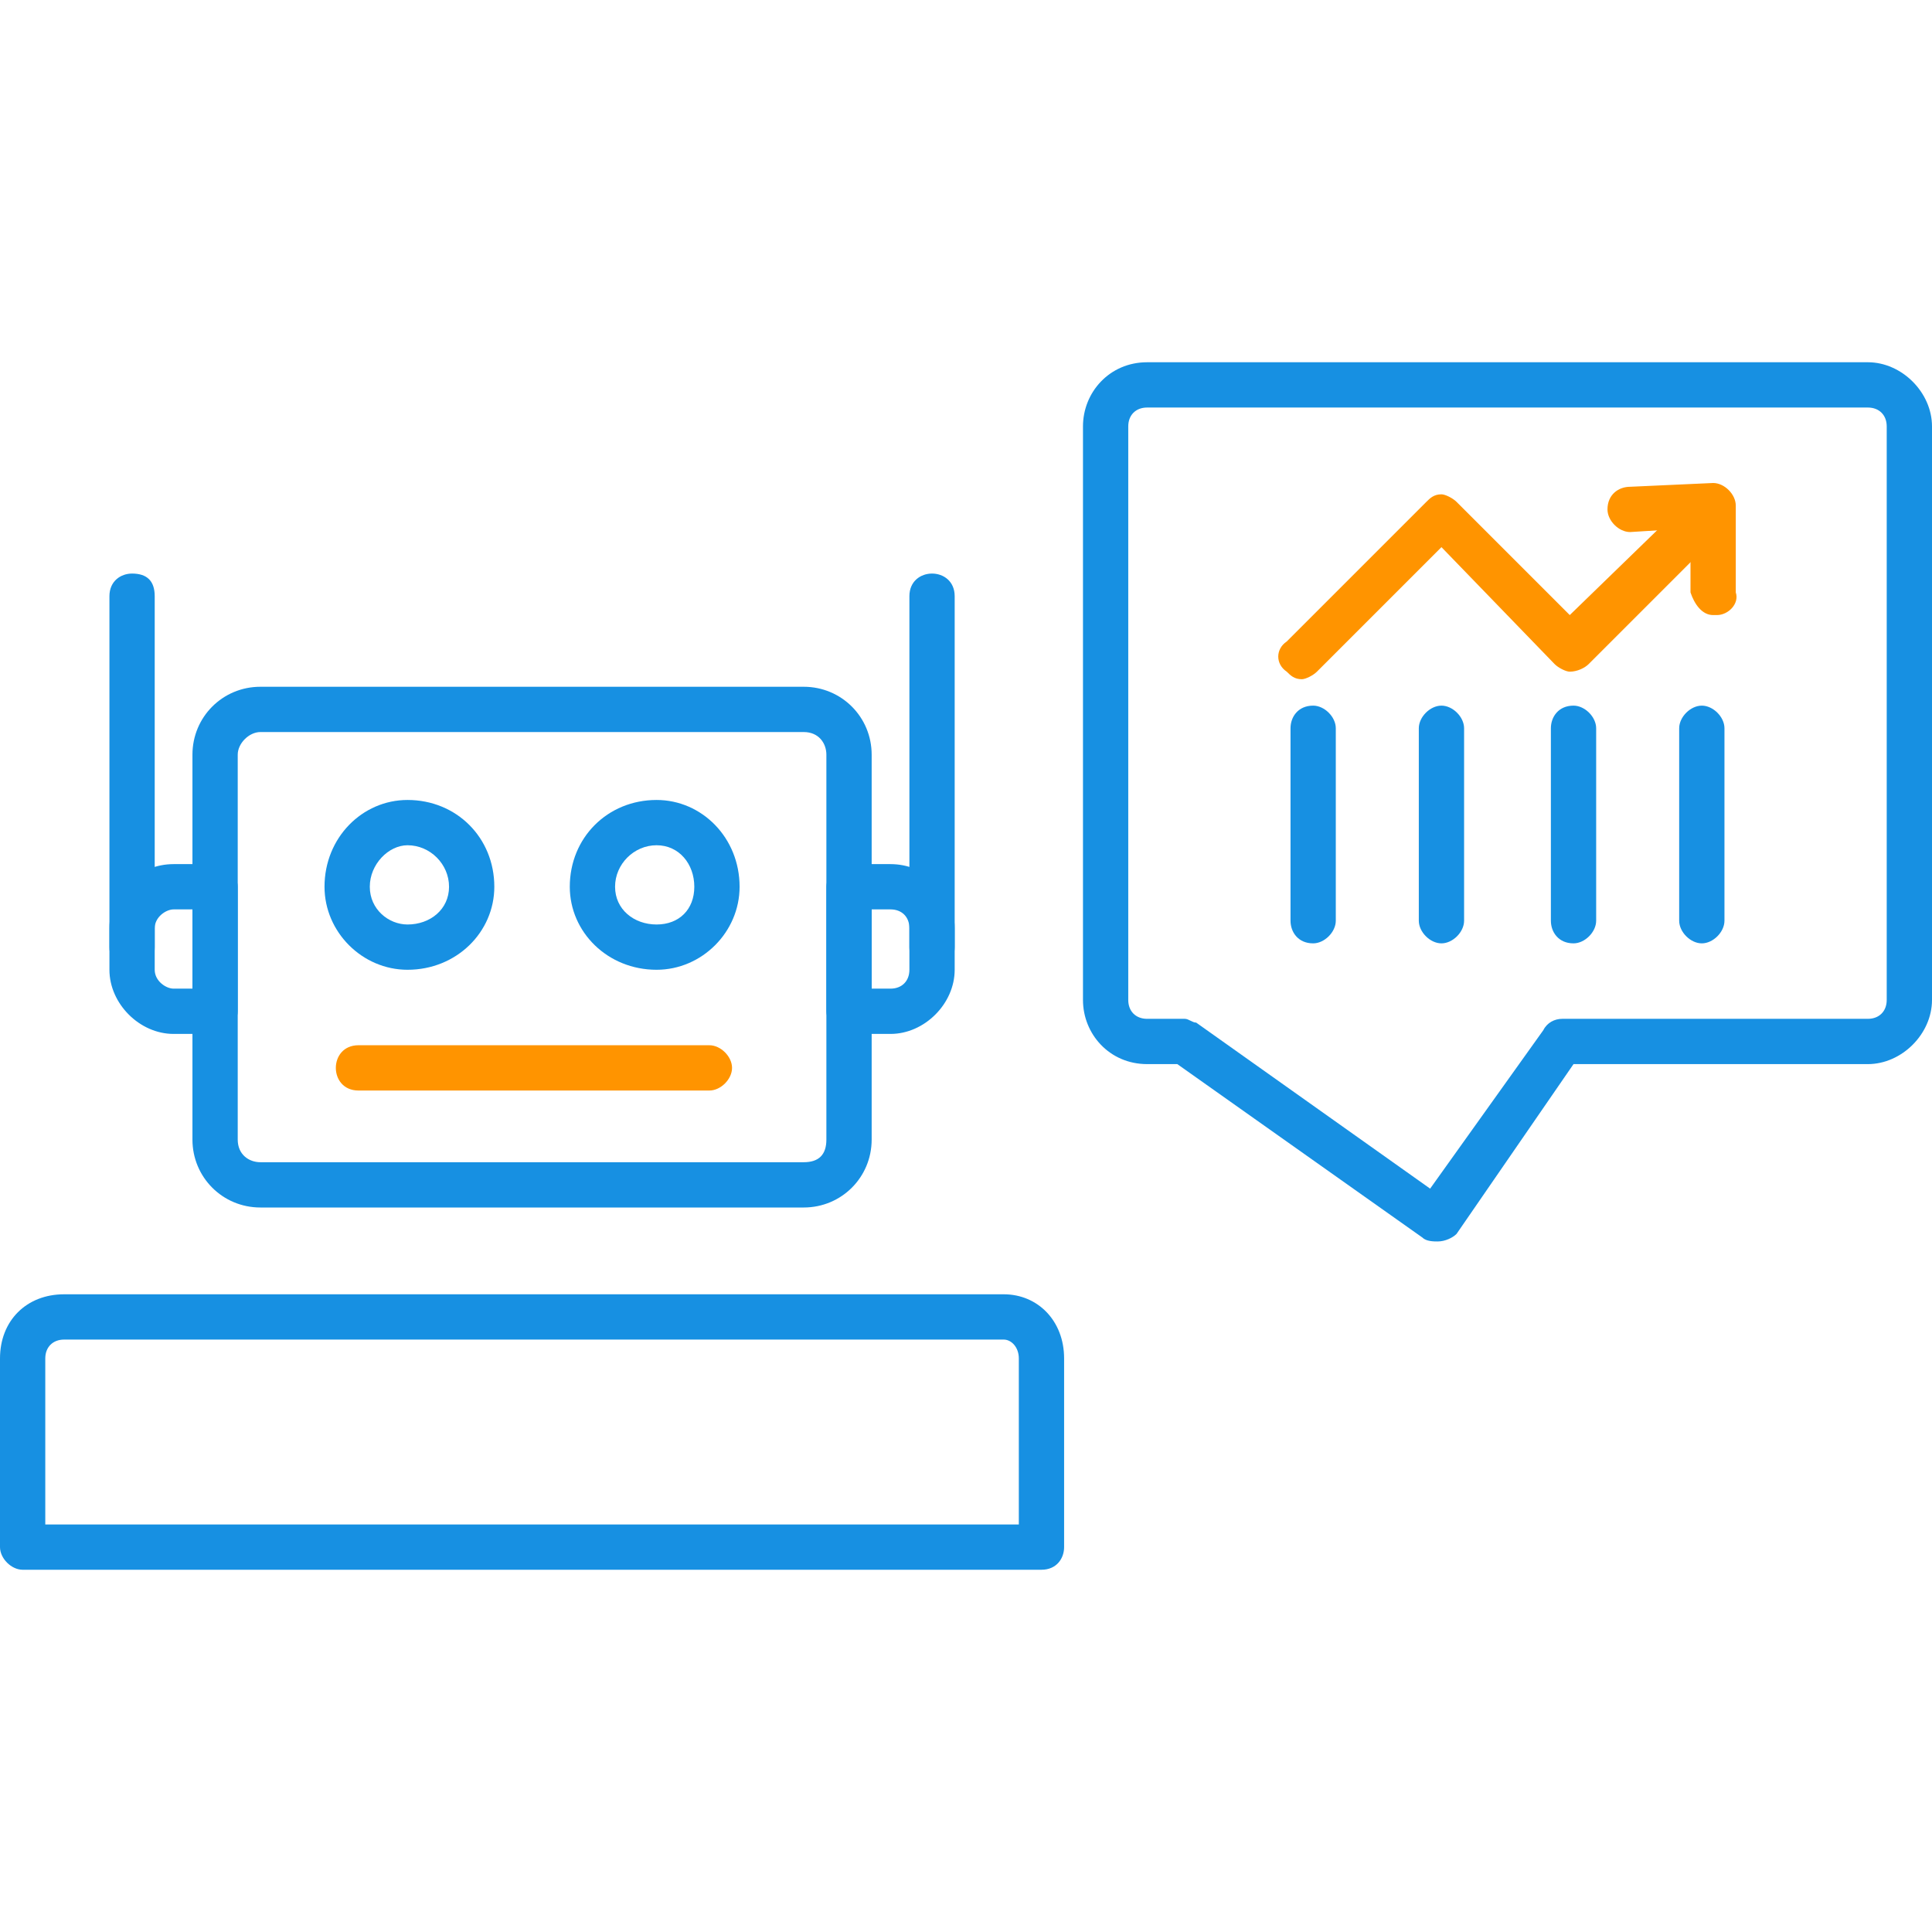 <svg width="64" height="64" viewBox="0 0 64 64" fill="none" xmlns="http://www.w3.org/2000/svg">
<path fill-rule="evenodd" clip-rule="evenodd" d="M34.5 52H0.75C0.375 52 0 51.625 0 51.25V45C0 43.75 0.875 42.875 2.125 42.875H33.25C34.375 42.875 35.25 43.75 35.25 45V51.25C35.25 51.625 35 52 34.5 52ZM1.5 50.5H33.75V45C33.75 44.625 33.5 44.375 33.25 44.375H2.125C1.75 44.375 1.5 44.625 1.5 45V50.5Z" fill="#1790E2"/>
<path fill-rule="evenodd" clip-rule="evenodd" d="M26.625 40H8.625C7.375 40 6.375 39 6.375 37.75V25C6.375 23.75 7.375 22.75 8.625 22.75H26.625C27.875 22.75 28.875 23.75 28.875 25V37.75C28.875 39 27.875 40 26.625 40ZM8.625 24.25C8.25 24.25 7.875 24.625 7.875 25V37.75C7.875 38.25 8.25 38.5 8.625 38.5H26.625C27.125 38.5 27.375 38.25 27.375 37.75V25C27.375 24.625 27.125 24.25 26.625 24.25H8.625Z" fill="#1790E2"/>
<path fill-rule="evenodd" clip-rule="evenodd" d="M13.5 32.125C12 32.125 10.75 30.875 10.75 29.375C10.75 27.75 12 26.5 13.5 26.5C15.125 26.5 16.375 27.75 16.375 29.375C16.375 30.875 15.125 32.125 13.5 32.125ZM13.5 28C12.875 28 12.25 28.625 12.25 29.375C12.25 30.125 12.875 30.625 13.5 30.625C14.25 30.625 14.875 30.125 14.875 29.375C14.875 28.625 14.25 28 13.5 28Z" fill="#1790E2"/>
<path fill-rule="evenodd" clip-rule="evenodd" d="M21.75 32.125C20.125 32.125 18.875 30.875 18.875 29.375C18.875 27.75 20.125 26.5 21.75 26.5C23.25 26.5 24.5 27.75 24.5 29.375C24.5 30.875 23.25 32.125 21.75 32.125ZM21.75 28C21 28 20.375 28.625 20.375 29.375C20.375 30.125 21 30.625 21.75 30.625C22.5 30.625 23 30.125 23 29.375C23 28.625 22.5 28 21.75 28Z" fill="#1790E2"/>
<path fill-rule="evenodd" clip-rule="evenodd" d="M23.5 36.125H11.875C11.375 36.125 11.125 35.75 11.125 35.375C11.125 35 11.375 34.625 11.875 34.625H23.5C23.875 34.625 24.25 35 24.25 35.375C24.25 35.75 23.875 36.125 23.5 36.125Z" fill="#FF9400"/>
<path fill-rule="evenodd" clip-rule="evenodd" d="M7.125 34.25H5.75C4.625 34.25 3.625 33.25 3.625 32.125V30.75C3.625 29.5 4.625 28.625 5.75 28.625H7.125C7.5 28.625 7.875 29 7.875 29.375V33.5C7.875 33.875 7.5 34.25 7.125 34.25ZM5.75 30.125C5.5 30.125 5.125 30.375 5.125 30.75V32.125C5.125 32.5 5.5 32.75 5.75 32.75H6.375V30.125H5.75Z" fill="#1790E2"/>
<path fill-rule="evenodd" clip-rule="evenodd" d="M29.5 34.25H28.125C27.75 34.25 27.375 33.875 27.375 33.5V29.375C27.375 29 27.75 28.625 28.125 28.625H29.5C30.625 28.625 31.625 29.5 31.625 30.75V32.125C31.625 33.25 30.625 34.25 29.5 34.25ZM28.875 32.75H29.5C29.875 32.75 30.125 32.5 30.125 32.125V30.75C30.125 30.375 29.875 30.125 29.5 30.125H28.875V32.75Z" fill="#1790E2"/>
<path fill-rule="evenodd" clip-rule="evenodd" d="M4.375 32.125C4 32.125 3.625 31.875 3.625 31.375V19.75C3.625 19.25 4 19 4.375 19C4.875 19 5.125 19.25 5.125 19.75V31.375C5.125 31.875 4.875 32.125 4.375 32.125Z" fill="#1790E2"/>
<path fill-rule="evenodd" clip-rule="evenodd" d="M30.875 32.125C30.5 32.125 30.125 31.875 30.125 31.375V19.75C30.125 19.25 30.5 19 30.875 19C31.25 19 31.625 19.25 31.625 19.75V31.375C31.625 31.875 31.25 32.125 30.875 32.125Z" fill="#1790E2"/>
<path fill-rule="evenodd" clip-rule="evenodd" d="M47.625 41.125C47.5 41.125 47.25 41.125 47.125 41L39 35.25H38C36.75 35.25 35.875 34.25 35.875 33.125V14.125C35.875 13 36.75 12 38 12H61.875C63 12 64 13 64 14.125V33.125C64 34.25 63 35.25 61.875 35.25H52.125L48.25 40.875C48.125 41 47.875 41.125 47.625 41.125ZM38 13.5C37.625 13.5 37.375 13.75 37.375 14.125V33.125C37.375 33.5 37.625 33.75 38 33.75H39.25C39.375 33.75 39.5 33.875 39.625 33.875L47.375 39.375L51.125 34.125C51.25 33.875 51.5 33.75 51.75 33.75H61.875C62.25 33.75 62.5 33.5 62.5 33.125V14.125C62.5 13.75 62.25 13.5 61.875 13.5H38Z" fill="#1790E2"/>
<path fill-rule="evenodd" clip-rule="evenodd" d="M43.5 31.25C43 31.25 42.75 30.875 42.75 30.5V24.125C42.75 23.75 43 23.375 43.5 23.375C43.875 23.375 44.25 23.75 44.25 24.125V30.5C44.25 30.875 43.875 31.25 43.5 31.25Z" fill="#1790E2"/>
<path fill-rule="evenodd" clip-rule="evenodd" d="M47.75 31.25C47.375 31.25 47 30.875 47 30.5V24.125C47 23.75 47.375 23.375 47.75 23.375C48.125 23.375 48.5 23.75 48.5 24.125V30.5C48.5 30.875 48.125 31.25 47.75 31.25Z" fill="#1790E2"/>
<path fill-rule="evenodd" clip-rule="evenodd" d="M52.125 31.25C51.625 31.25 51.375 30.875 51.375 30.5V24.125C51.375 23.75 51.625 23.375 52.125 23.375C52.5 23.375 52.875 23.75 52.875 24.125V30.5C52.875 30.875 52.5 31.25 52.125 31.25Z" fill="#1790E2"/>
<path fill-rule="evenodd" clip-rule="evenodd" d="M56.375 31.25C56 31.25 55.625 30.875 55.625 30.5V24.125C55.625 23.75 56 23.375 56.375 23.375C56.75 23.375 57.125 23.75 57.125 24.125V30.5C57.125 30.875 56.75 31.25 56.375 31.25Z" fill="#1790E2"/>
<path fill-rule="evenodd" clip-rule="evenodd" d="M43.125 22.5C42.875 22.5 42.75 22.375 42.625 22.25C42.25 22 42.25 21.5 42.625 21.25L47.25 16.625C47.375 16.5 47.5 16.375 47.75 16.375C47.875 16.375 48.125 16.5 48.25 16.625L52 20.375L56.25 16.25C56.5 16 57 16 57.25 16.25C57.5 16.5 57.5 17 57.25 17.375L52.625 22C52.5 22.125 52.25 22.25 52 22.25C51.875 22.25 51.625 22.125 51.5 22L47.75 18.125L43.625 22.25C43.5 22.375 43.25 22.5 43.125 22.5Z" fill="#FF9400"/>
<path fill-rule="evenodd" clip-rule="evenodd" d="M56.75 20.375C56.375 20.375 56.125 20 56 19.625V17.5L54 17.625C53.625 17.625 53.25 17.25 53.25 16.875C53.25 16.375 53.625 16.125 54 16.125L56.75 16C57.125 16 57.5 16.375 57.5 16.75V19.625C57.625 20 57.25 20.375 56.875 20.375C56.875 20.375 56.875 20.375 56.75 20.375Z" fill="#FF9400"/>
</svg>
